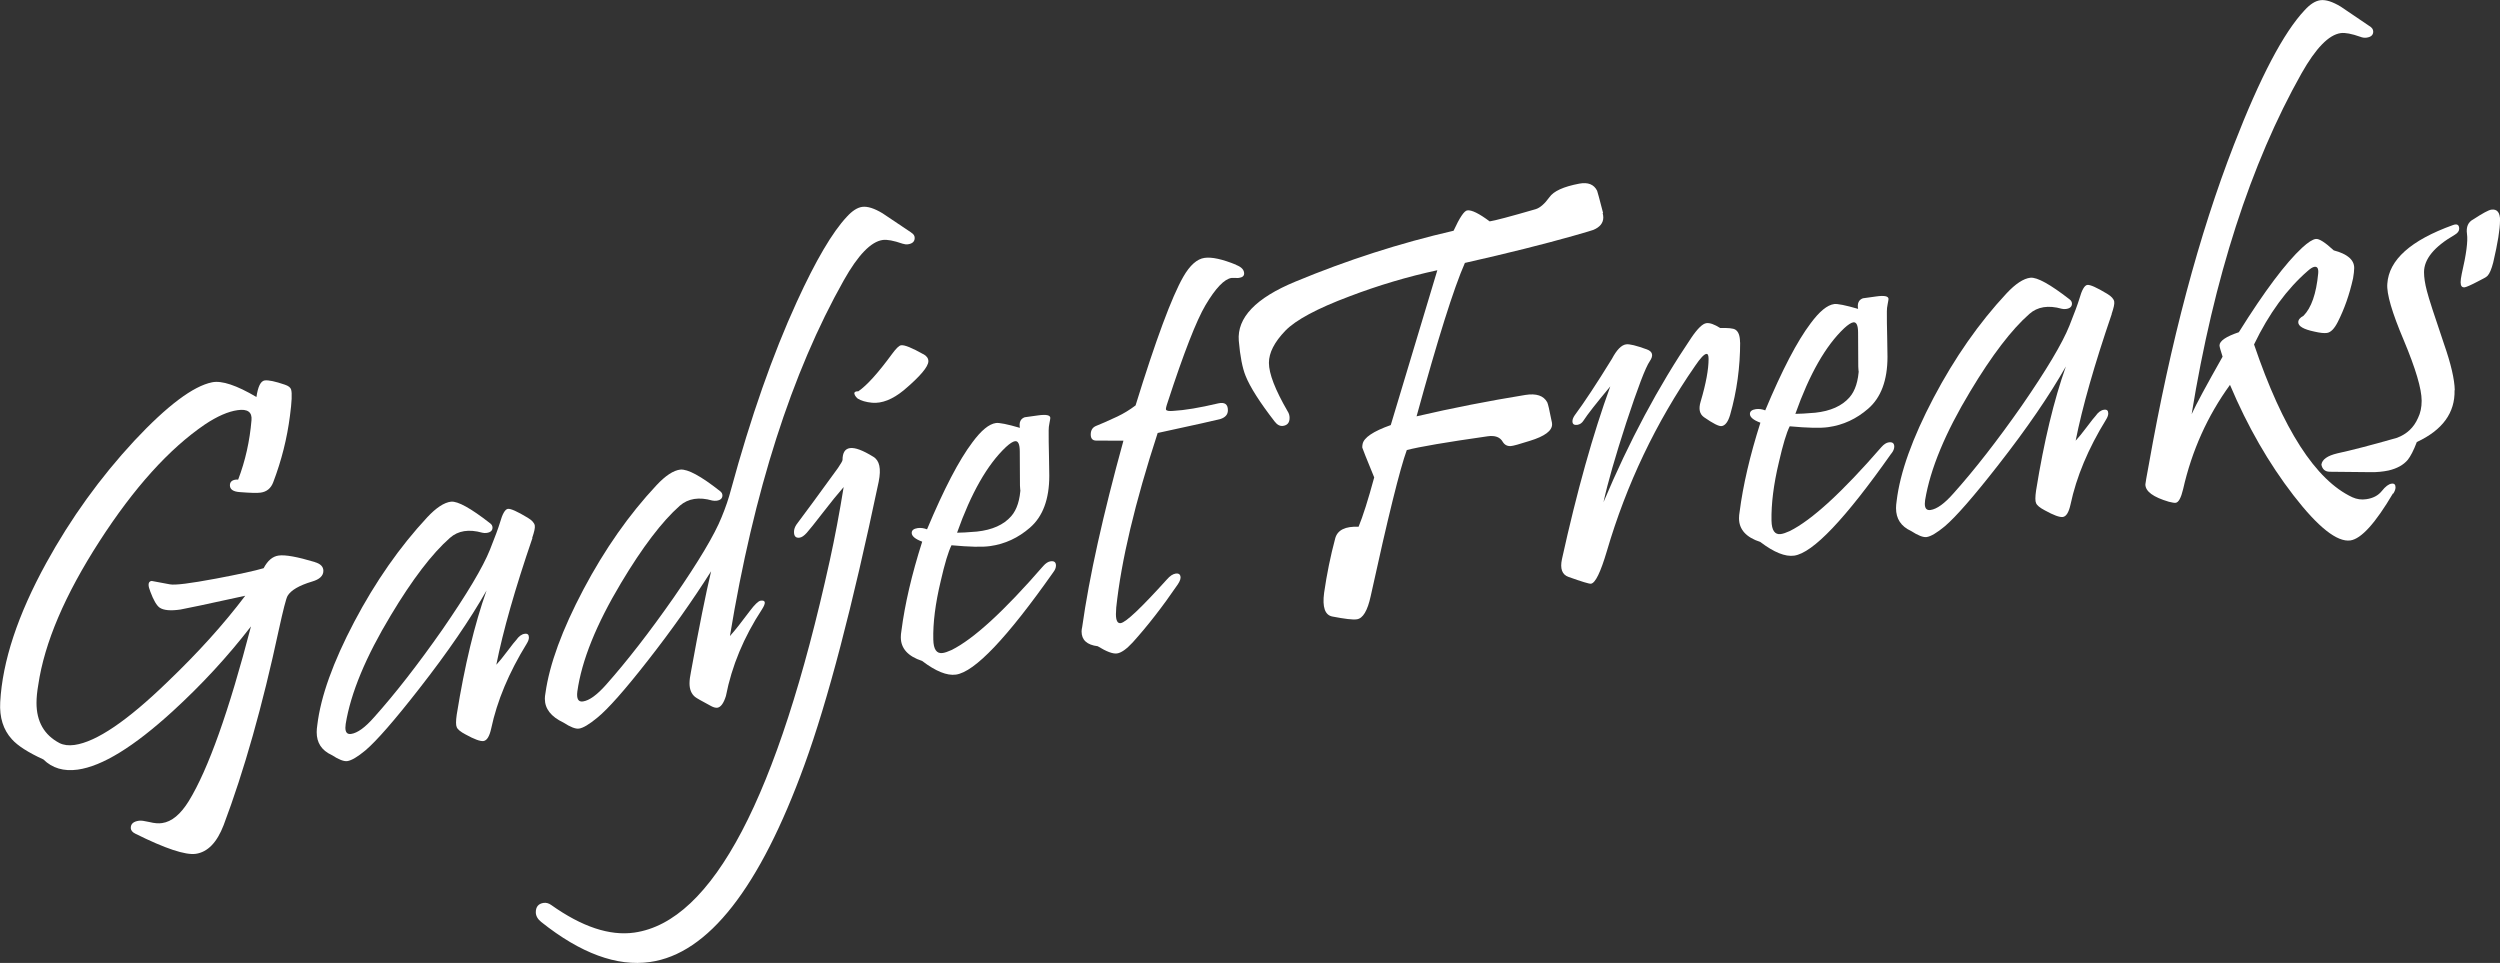 <?xml version="1.0" encoding="UTF-8"?>
<svg id="Calque_1" data-name="Calque 1" xmlns="http://www.w3.org/2000/svg" viewBox="0 0 243.14 93.65">
  <rect x="0" y="0" width="243.14" height="93.65" fill="#333333" stroke="none"/>
  <defs>
    <style>
      .cls-1 {
        fill: #fff;
      }
    </style>
  </defs>
  <path class="cls-1" d="M30.62,54.67c.55.16.83.44.83.85,0,.48-.37.83-1.1,1.04-1.27.38-2.06.85-2.38,1.39-.15.26-.43,1.37-.86,3.33-1.58,7.37-3.37,13.69-5.36,18.97-.65,1.69-1.55,2.62-2.71,2.79-1.01.14-2.97-.51-5.88-1.96-.29-.14-.44-.33-.44-.57,0-.39.27-.62.8-.69.2-.03.54.02,1.02.13.48.12.88.15,1.22.1.94-.13,1.8-.85,2.6-2.14,1.9-3.1,3.91-8.77,6.05-16.99-2.27,2.94-4.81,5.69-7.62,8.26-3.78,3.45-6.85,5.34-9.23,5.67-1.36.19-2.48-.14-3.34-.99-1.47-.67-2.5-1.33-3.07-1.97-.83-.91-1.21-2.11-1.13-3.6.22-3.99,1.71-8.5,4.48-13.54,2.39-4.35,5.25-8.31,8.56-11.88,3.2-3.42,5.73-5.32,7.57-5.69.94-.19,2.38.29,4.31,1.43.15-1.02.41-1.55.8-1.61.37-.05,1.02.09,1.96.41.35.12.55.27.61.47.11.35.07,1.21-.11,2.56-.28,2.19-.82,4.35-1.63,6.47-.22.58-.63.92-1.22,1-.33.05-1,.03-2.02-.05-.64-.04-.97-.26-.97-.66,0-.31.18-.5.55-.55.09-.01.17-.02.25,0,.7-1.83,1.13-3.76,1.3-5.79.07-.78-.38-1.11-1.35-.97-.92.13-1.98.59-3.18,1.39-3.48,2.37-6.9,6.16-10.26,11.37-3.36,5.21-5.35,9.87-5.95,13.97-.11.64-.17,1.22-.17,1.74,0,1.82.75,3.13,2.24,3.91.4.2.89.26,1.46.18,2.12-.3,5.13-2.34,9.03-6.12,2.96-2.83,5.49-5.63,7.57-8.39-3.78.83-5.88,1.27-6.3,1.34-.96.14-1.63.08-2.02-.18-.29-.2-.6-.72-.91-1.56-.11-.28-.17-.5-.17-.67,0-.22.1-.35.3-.37.02,0,.61.11,1.77.33.5.1,1.98-.09,4.45-.55,2.28-.43,3.84-.77,4.67-1.02.39-.74.87-1.15,1.46-1.23.64-.09,1.81.12,3.51.63Z"/>
  <path class="cls-1" d="M51.78,52.33c-1.69,4.94-2.86,9.04-3.51,12.32.28-.3.64-.74,1.09-1.34.45-.6.73-.95.84-1.06.26-.37.53-.57.83-.61.28-.04.41.08.41.36,0,.17-.07.37-.22.61-1.73,2.81-2.88,5.56-3.45,8.25-.17.76-.41,1.16-.75,1.21-.31.04-.89-.17-1.74-.64-.5-.26-.78-.5-.86-.71-.09-.19-.09-.59,0-1.22.77-4.79,1.74-8.81,2.9-12.07-1.6,2.82-3.78,6.01-6.55,9.55-2.41,3.09-4.15,5.08-5.22,5.99-.77.64-1.36.99-1.77,1.05-.33.05-.84-.15-1.52-.59-.98-.45-1.46-1.19-1.46-2.22,0-.2.02-.44.06-.7.33-2.77,1.53-6.11,3.59-10.03,2.06-3.91,4.43-7.3,7.1-10.17.87-.93,1.64-1.44,2.32-1.52.66-.06,1.92.64,3.78,2.09.17.12.25.27.25.43,0,.29-.19.47-.58.52-.15.02-.29.01-.41-.02-1.31-.37-2.36-.2-3.15.5-1.73,1.52-3.65,4.03-5.75,7.53-2.43,4.03-3.9,7.55-4.39,10.57-.02.13-.03.25-.03.36,0,.46.18.66.55.61.63-.09,1.37-.63,2.24-1.62,2.06-2.3,4.27-5.14,6.63-8.51,2.41-3.49,3.96-6.09,4.64-7.79.5-1.25.82-2.12.97-2.62.24-.86.5-1.31.77-1.35s.92.25,1.93.86c.42.25.65.51.69.76.04.22-.05.61-.25,1.2Z"/>
  <path class="cls-1" d="M88.63,22.63c.22.13.33.3.33.51,0,.35-.22.56-.66.62-.17.02-.34,0-.52-.06-.87-.3-1.51-.42-1.93-.36-1.14.16-2.4,1.46-3.78,3.91-5.07,8.99-8.76,20.53-11.08,34.61.48-.53,1.12-1.34,1.93-2.43.48-.64.83-.97,1.05-1.01.5-.07.54.21.14.84-1.77,2.7-2.94,5.51-3.51,8.43-.22.71-.5,1.09-.83,1.14-.17.02-.37-.03-.61-.16-.92-.49-1.44-.79-1.55-.88-.37-.3-.55-.74-.55-1.33,0-.31.05-.69.14-1.12.79-4.37,1.45-7.63,1.96-9.78-1.81,2.85-3.84,5.73-6.12,8.64-2.27,2.91-3.93,4.78-4.96,5.61-.79.65-1.38,1-1.77,1.05-.33.05-.84-.15-1.52-.59-1.2-.57-1.8-1.34-1.8-2.31,0-.17.02-.35.06-.56.39-2.8,1.62-6.15,3.69-10.07,2.07-3.91,4.44-7.29,7.11-10.14.87-.93,1.64-1.44,2.32-1.52.72-.06,2,.63,3.84,2.08.17.12.25.27.25.43,0,.29-.19.47-.58.52-.13.02-.27,0-.41-.02-1.29-.37-2.34-.2-3.15.5-1.73,1.53-3.64,4.04-5.72,7.52-2.41,4.03-3.83,7.54-4.25,10.55-.09.71.09,1.04.55.97.61-.09,1.35-.62,2.24-1.62,2.04-2.3,4.24-5.13,6.6-8.51,2.41-3.49,3.96-6.09,4.64-7.79.39-.94.69-1.83.91-2.67,1.92-7.05,4.05-13.14,6.41-18.29,1.84-4.02,3.46-6.77,4.86-8.26.52-.57,1.01-.89,1.49-.96.52-.07,1.18.14,1.99.63.92.62,1.85,1.25,2.79,1.87Z"/>
  <path class="cls-1" d="M85.46,46.84c-2.56,12.17-4.96,21.34-7.21,27.52-4.36,12-9.37,18.4-15.03,19.2-3.22.46-6.75-.84-10.58-3.89-.35-.28-.53-.6-.53-.95,0-.53.26-.84.77-.91.24-.03.48.03.72.2,3,2.13,5.7,3.03,8.09,2.69,7.61-1.08,13.94-13.14,19.01-36.18.5-2.28.95-4.67,1.35-7.15-.57.65-1.25,1.49-2.03,2.5-.78,1.01-1.3,1.66-1.56,1.95-.26.29-.49.44-.69.47-.37.05-.55-.13-.55-.56,0-.24.08-.48.25-.73.81-1.07,2.15-2.9,4.03-5.49.29-.43.44-.69.44-.78,0-.7.24-1.08.72-1.15.5-.07,1.25.21,2.27.84.61.36.78,1.16.53,2.41ZM89.82,34.45c.31.18.47.4.47.68,0,.53-.8,1.48-2.4,2.83-1.09.89-2.11,1.29-3.07,1.21-.61-.06-1.08-.2-1.41-.41-.11-.09-.2-.2-.26-.31-.06-.11-.08-.21-.04-.28.06-.08.17-.12.36-.11.85-.58,1.94-1.8,3.29-3.64.39-.53.68-.82.88-.84.33-.05,1.06.25,2.18.88Z"/>
  <path class="cls-1" d="M102.42,55.68c-4.48,6.36-7.62,9.67-9.45,9.93-.87.12-1.96-.32-3.29-1.33-1.38-.45-2.07-1.22-2.07-2.3,0-.2.02-.42.06-.64.33-2.57,1-5.46,2.02-8.66-.68-.25-1.02-.54-1.02-.85,0-.26.19-.41.58-.47.29-.04.6,0,.91.12,1.64-3.91,3.11-6.74,4.42-8.47.85-1.15,1.61-1.78,2.29-1.87.31-.04,1.09.11,2.32.47-.09-.54.06-.88.47-1.03.02,0,.45-.06,1.3-.18.79-.11,1.19-.03,1.19.25,0,.06-.03.22-.08.48-.06.27-.08.51-.08.73,0,.66,0,1.48.03,2.45.02.97.03,1.63.03,1.96,0,2.28-.63,3.97-1.88,5.05-1.14.99-2.43,1.59-3.87,1.79-.76.11-2.01.08-3.76-.08-.31.62-.66,1.78-1.05,3.49-.52,2.17-.76,4.07-.72,5.68.02.96.32,1.39.91,1.31.22-.03.51-.13.86-.29,2.14-1.06,5.11-3.78,8.92-8.17.24-.27.48-.43.72-.46.35-.05.52.09.52.42,0,.2-.09.43-.28.67ZM99.18,43.92c0-.72-.16-1.06-.47-1.01-.2.03-.5.22-.88.57-1.81,1.71-3.39,4.49-4.75,8.33.37,0,1.01-.03,1.93-.11,1.49-.16,2.61-.66,3.34-1.5.55-.63.86-1.59.91-2.86-.06.95-.08-.19-.08-3.41Z"/>
  <path class="cls-1" d="M120.23,25.77c.52.2.77.48.77.83,0,.24-.17.38-.52.43-.07.01-.19.01-.35,0-.16,0-.27,0-.35,0-.7.1-1.55.98-2.54,2.65-.88,1.49-2.11,4.63-3.67,9.42-.15.43-.2.67-.17.74.06.12.29.16.72.12,1.09-.06,2.54-.3,4.36-.73.63-.14.94.08.94.67,0,.41-.24.69-.72.85-.39.11-2.42.56-6.11,1.36-2.21,6.78-3.55,12.44-4.03,16.98-.02.24-.03.45-.03.64,0,.63.16.92.47.87.5-.07,2-1.49,4.5-4.26.29-.34.58-.52.86-.56.24-.03.39.05.44.24.06.21-.03.48-.25.81-1.49,2.18-2.96,4.07-4.39,5.65-.61.66-1.11,1.01-1.52,1.07-.41.06-1.03-.18-1.88-.7-1.05-.13-1.57-.61-1.57-1.43,0-.13.02-.28.06-.45.68-4.85,2.02-10.88,4.01-18.11-.98,0-1.86,0-2.65-.01-.35,0-.53-.2-.53-.59,0-.42.18-.71.55-.85.37-.14,1.05-.44,2.04-.9.61-.29,1.2-.65,1.77-1.08,1.97-6.38,3.52-10.55,4.64-12.51.64-1.12,1.34-1.74,2.07-1.84.7-.1,1.72.12,3.07.67Z"/>
  <path class="cls-1" d="M155.87,20.72c.04.16.06.31.06.43,0,.53-.32.94-.97,1.21-.04.02-.69.22-1.96.58-2.86.81-6.36,1.69-10.53,2.63-1.09,2.47-2.65,7.45-4.7,14.92,3.48-.81,7.01-1.5,10.58-2.08,1.07-.17,1.78.07,2.13.72.07.14.21.73.41,1.76.04.14.06.27.06.38,0,.63-.72,1.16-2.15,1.6-1.03.33-1.65.5-1.85.51-.35.03-.62-.11-.8-.41-.26-.46-.75-.64-1.46-.54-4.01.57-6.64,1.02-7.87,1.34-.66,1.79-1.83,6.52-3.51,14.2-.31,1.43-.76,2.18-1.35,2.26-.39.06-1.18-.04-2.38-.27-.72-.14-.99-.91-.8-2.32.26-1.8.62-3.57,1.08-5.29.22-.8.98-1.18,2.27-1.12.42-1.02.93-2.62,1.52-4.8-.77-1.88-1.16-2.85-1.16-2.9,0-.11,0-.22.03-.34.11-.62,1.02-1.24,2.74-1.85.09-.33,1.6-5.35,4.53-15.06-2.91.63-5.76,1.48-8.54,2.54-3.15,1.18-5.23,2.3-6.24,3.34-1.07,1.11-1.6,2.15-1.6,3.13,0,1.05.61,2.62,1.82,4.71.13.2.19.41.19.64,0,.46-.21.72-.64.78-.29.04-.56-.1-.8-.41-1.45-1.87-2.4-3.36-2.84-4.46-.31-.77-.53-1.9-.66-3.41-.18-2.24,1.65-4.16,5.5-5.75,5.05-2.1,10.18-3.75,15.39-4.95.59-1.28,1.03-1.94,1.33-1.98.42-.06,1.15.3,2.18,1.07.48-.07,1.97-.46,4.48-1.19.42-.13.87-.52,1.33-1.16.41-.59,1.37-1.03,2.9-1.32.85-.16,1.43.07,1.74.69.04.09.23.81.58,2.16Z"/>
  <path class="cls-1" d="M169.24,33.29c0,2.41-.32,4.76-.97,7.04-.2.69-.48,1.06-.83,1.11-.26.04-.83-.25-1.71-.86-.44-.31-.55-.81-.33-1.53.52-1.75.77-3.13.77-4.14,0-.35-.07-.51-.22-.49-.22.03-.58.41-1.08,1.15-3.83,5.53-6.69,11.54-8.59,18.02-.61,2.06-1.12,3.12-1.55,3.18-.17.02-.89-.2-2.18-.66-.63-.22-.84-.8-.64-1.73,1.45-6.58,3.02-12.18,4.7-16.8-1.36,1.63-2.23,2.74-2.6,3.32-.15.24-.35.38-.61.42-.31.04-.47-.07-.47-.35,0-.17.07-.36.22-.58.9-1.21,2.11-3.04,3.62-5.49.46-.87.92-1.35,1.38-1.41.33-.05,1,.12,2.02.49.57.21.66.6.28,1.15-.41.59-1.17,2.59-2.29,5.99-1.07,3.3-1.81,5.87-2.21,7.72,2.5-5.94,5.35-11.27,8.54-15.99.61-.9,1.1-1.37,1.46-1.42.33-.05.78.11,1.35.47.77-.02,1.26.03,1.46.15.31.18.47.6.47,1.26Z"/>
  <path class="cls-1" d="M183.94,44.11c-4.48,6.36-7.62,9.67-9.45,9.93-.87.12-1.96-.32-3.29-1.33-1.38-.45-2.07-1.22-2.07-2.3,0-.2.02-.42.06-.64.33-2.57,1-5.46,2.02-8.66-.68-.25-1.02-.54-1.02-.85,0-.26.19-.41.58-.47.29-.04.6,0,.91.12,1.64-3.92,3.11-6.74,4.42-8.47.85-1.15,1.61-1.78,2.29-1.87.31-.04,1.09.11,2.32.47-.09-.54.06-.88.47-1.03.02,0,.45-.06,1.3-.18.79-.11,1.19-.03,1.19.25,0,.06-.03.22-.08.48-.06.27-.08.51-.08.73,0,.66,0,1.48.03,2.45.02.97.03,1.63.03,1.96,0,2.28-.63,3.97-1.88,5.05-1.14.99-2.43,1.59-3.87,1.79-.76.11-2.01.08-3.76-.08-.31.62-.66,1.78-1.05,3.49-.52,2.17-.75,4.07-.72,5.68.02.96.32,1.39.91,1.31.22-.03.51-.13.86-.29,2.14-1.06,5.11-3.78,8.92-8.17.24-.27.48-.43.72-.46.35-.05.53.09.53.42,0,.2-.09.43-.28.67ZM180.71,32.36c0-.72-.16-1.06-.47-1.01-.2.03-.5.22-.88.57-1.81,1.71-3.39,4.49-4.75,8.33.37,0,1.01-.03,1.93-.11,1.49-.16,2.61-.66,3.34-1.5.55-.63.86-1.59.91-2.86-.06.95-.08-.19-.08-3.41Z"/>
  <path class="cls-1" d="M205.38,30.54c-1.69,4.94-2.86,9.04-3.51,12.32.28-.3.64-.74,1.09-1.34.45-.6.73-.95.84-1.06.26-.37.53-.57.83-.61.28-.04.41.08.41.36,0,.17-.07.37-.22.61-1.73,2.81-2.88,5.56-3.45,8.25-.17.76-.41,1.16-.75,1.21-.31.04-.89-.17-1.74-.64-.5-.26-.78-.5-.86-.71-.09-.19-.09-.59,0-1.22.77-4.79,1.74-8.81,2.9-12.07-1.6,2.82-3.78,6.01-6.55,9.55-2.41,3.09-4.15,5.08-5.22,5.99-.77.64-1.36.99-1.77,1.05-.33.05-.84-.15-1.52-.59-.98-.45-1.46-1.19-1.46-2.22,0-.2.02-.44.06-.7.33-2.77,1.53-6.11,3.59-10.03,2.06-3.91,4.43-7.3,7.1-10.16.87-.93,1.64-1.44,2.32-1.52.66-.06,1.92.64,3.79,2.09.17.12.25.27.25.43,0,.29-.19.47-.58.52-.15.02-.29.01-.41-.02-1.31-.37-2.36-.2-3.15.5-1.73,1.52-3.65,4.03-5.75,7.53-2.43,4.03-3.89,7.55-4.39,10.57-.02.13-.03.25-.03.36,0,.46.18.66.55.61.63-.09,1.37-.63,2.24-1.62,2.06-2.3,4.27-5.14,6.63-8.51,2.41-3.49,3.96-6.09,4.64-7.79.5-1.25.82-2.12.97-2.62.24-.86.5-1.31.77-1.35s.92.25,1.93.86c.42.25.65.51.69.76.04.22-.05.61-.25,1.2Z"/>
  <path class="cls-1" d="M232.73,47.99c-1.71,2.9-3.09,4.42-4.14,4.57-1.29.18-3.14-1.28-5.54-4.39-2.4-3.11-4.46-6.69-6.17-10.74-2.19,3.02-3.71,6.4-4.56,10.15-.2.84-.44,1.28-.72,1.32-.11.02-.33-.02-.66-.1-1.53-.45-2.29-1.01-2.29-1.69,0-.09.11-.72.33-1.9,2.12-11.99,4.88-22.38,8.29-31.15,2.54-6.55,4.83-10.91,6.88-13.08.52-.57,1.02-.89,1.52-.96.52-.07,1.18.14,1.99.63.92.62,1.84,1.25,2.76,1.87.26.15.39.33.39.55,0,.33-.21.53-.64.59-.2.03-.41,0-.61-.08-.85-.3-1.48-.42-1.91-.36-1.16.16-2.43,1.47-3.81,3.91-4.95,8.79-8.52,19.84-10.69,33.15.44-.97,1.45-2.83,3.01-5.59-.2-.62-.3-.98-.3-1.09,0-.44.63-.87,1.88-1.29,2.5-4,4.56-6.74,6.16-8.22.57-.52,1.01-.81,1.33-.85.31-.04.89.32,1.74,1.11,1.33.35,1.99.92,1.99,1.71,0,.26-.04.6-.11,1.01-.35,1.58-.85,2.99-1.49,4.25-.33.65-.68,1.01-1.05,1.06-.26.04-.66,0-1.22-.13-1.05-.22-1.57-.52-1.57-.91,0-.24.17-.45.5-.62.77-.77,1.25-2.15,1.44-4.13.04-.47-.08-.68-.36-.64-.17.02-.39.16-.66.4-2.03,1.76-3.77,4.14-5.22,7.15,2.8,8.24,5.98,13.19,9.56,14.86.44.2.89.26,1.35.19.66-.09,1.17-.36,1.52-.8.35-.44.66-.67.94-.71.26-.04.39.08.39.36,0,.17-.07.37-.22.61Z"/>
  <path class="cls-1" d="M238.72,37.94c.06,2.2-1.17,3.89-3.67,5.05-.31.82-.61,1.39-.88,1.73-.42.5-1.05.85-1.88,1.04-.53.11-1.11.17-1.71.16-1.09-.01-2.42-.02-4.01-.04-.44-.01-.71-.24-.8-.69.07-.51.59-.87,1.55-1.1,1.31-.28,3.24-.78,5.8-1.51.96-.36,1.64-1,2.04-1.92.24-.48.36-1.04.36-1.68,0-1.16-.58-3.12-1.74-5.89-1.14-2.69-1.68-4.52-1.6-5.49.15-2.32,2.27-4.23,6.38-5.71.41-.15.61-.03.61.36,0,.22-.15.42-.44.59-1.99,1.15-2.98,2.36-2.98,3.63,0,.5.09,1.11.28,1.83.18.72.74,2.43,1.66,5.14.68,1.95,1.03,3.45,1.05,4.52ZM243.14,21.46c0,.83-.22,2.19-.66,4.07-.17.65-.35,1.08-.55,1.29-.09.11-.41.29-.94.55-.68.36-1.11.54-1.27.57-.28.04-.41-.13-.41-.49,0-.2.04-.47.11-.82.44-1.89.61-3.18.51-3.87-.1-.69.11-1.17.62-1.43.9-.59,1.48-.9,1.74-.94.57-.08.86.27.86,1.07Z"/>
</svg>